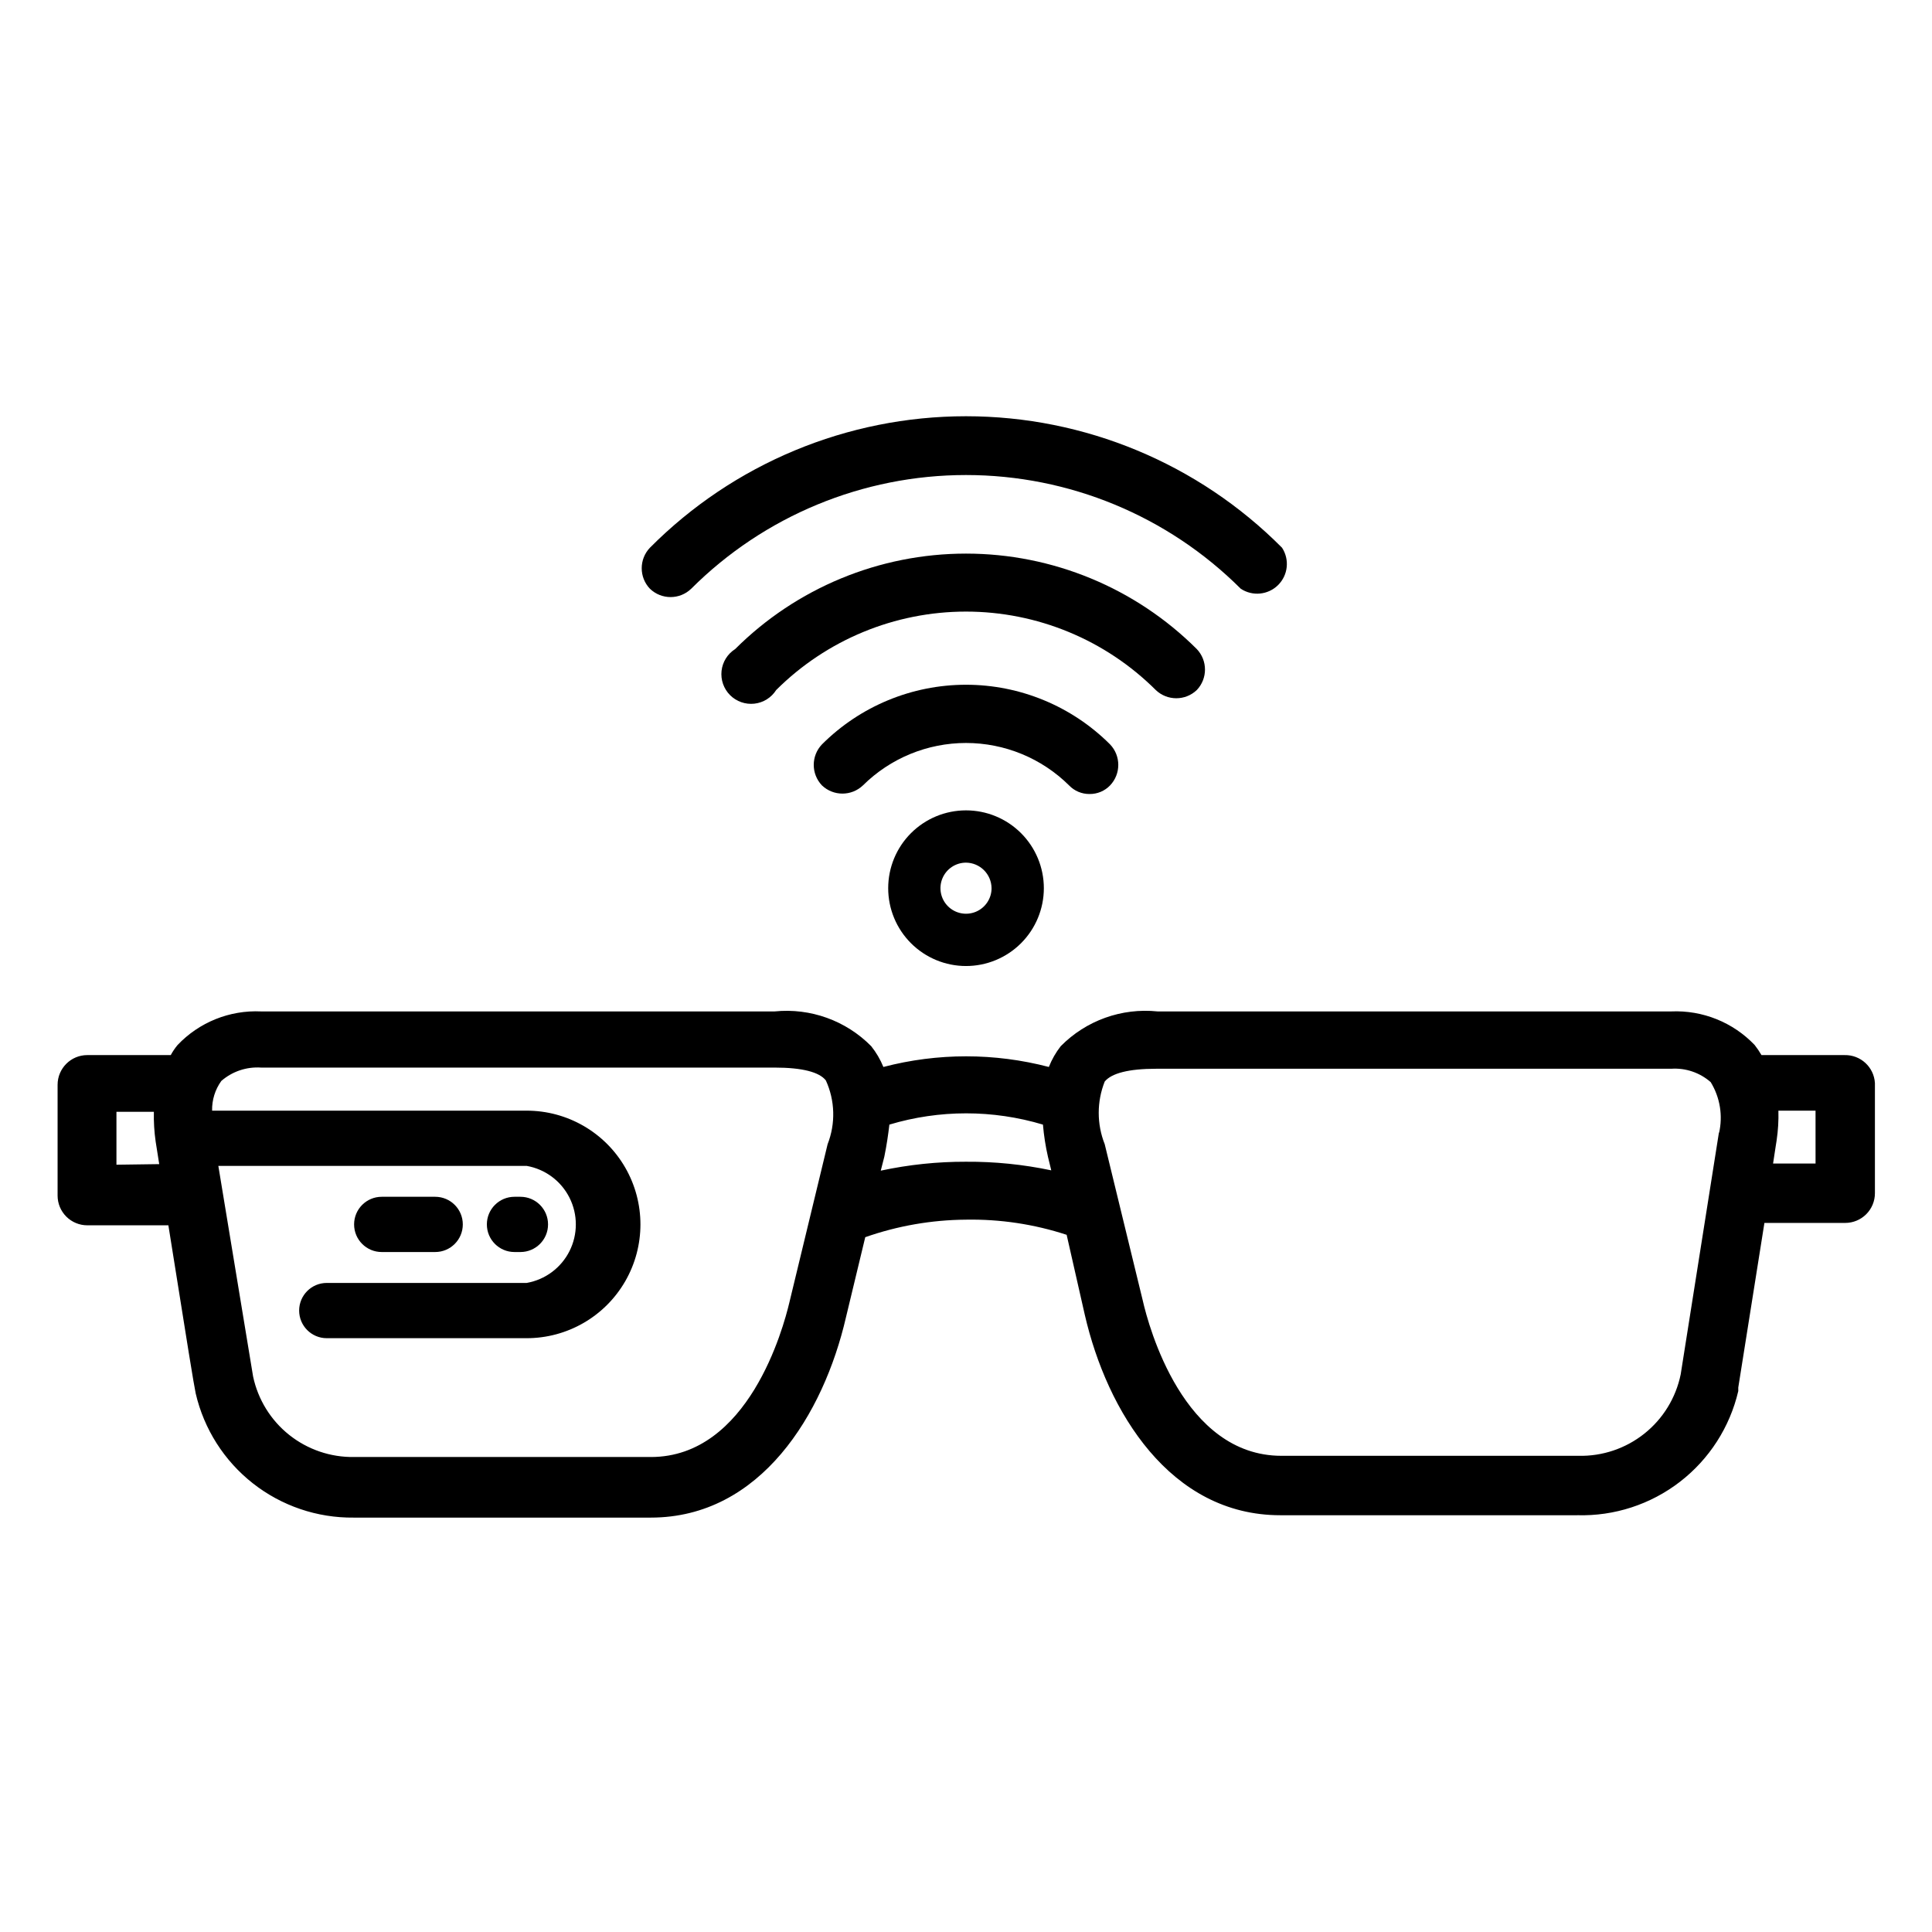 <?xml version="1.0" encoding="UTF-8"?>
<!-- Uploaded to: ICON Repo, www.iconrepo.com, Generator: ICON Repo Mixer Tools -->
<svg fill="#000000" width="800px" height="800px" version="1.1" viewBox="144 144 512 512" xmlns="http://www.w3.org/2000/svg">
 <g>
  <path d="m632.85 423.61h-22.043 0.004c-0.539-0.934-1.145-1.828-1.812-2.676-5.742-6.019-13.809-9.262-22.121-8.895h-136.11c-9.508-0.984-18.949 2.402-25.664 9.211-1.305 1.676-2.367 3.531-3.148 5.508-14.375-3.762-29.473-3.762-43.848 0-0.809-1.98-1.895-3.836-3.227-5.508-6.695-6.785-16.102-10.172-25.586-9.211h-136.11c-8.316-0.391-16.391 2.859-22.121 8.895-0.691 0.828-1.301 1.727-1.809 2.676h-22.121c-4.348 0-7.871 3.527-7.871 7.875v29.363-0.004c0 2.09 0.828 4.09 2.305 5.566 1.477 1.477 3.477 2.309 5.566 2.309h21.488c5.273 33.141 6.691 41.879 7.242 44.555 2.191 9.434 7.535 17.84 15.148 23.824 7.617 5.984 17.047 9.188 26.734 9.082h78.719c29.125 0 45.816-27.473 51.719-53.059l5.117-21.254c8.578-3.008 17.594-4.578 26.688-4.644 9.055-0.16 18.074 1.195 26.684 4.016l4.805 21.176c5.902 25.664 22.672 53.137 51.797 53.137h78.719v-0.004c9.816 0.277 19.426-2.852 27.199-8.848s13.238-14.492 15.469-24.055v-0.945l6.926-43.609h21.41l0.004-0.004c2.086 0 4.09-0.828 5.566-2.305 1.477-1.477 2.305-3.477 2.305-5.566v-29.203c-0.254-4.227-3.801-7.492-8.031-7.402zm-457.99 29.051v-14.016h9.918c-0.059 2.633 0.098 5.266 0.473 7.875l0.945 5.984zm141.7 77.461h-78.719c-6.242 0.098-12.328-1.977-17.211-5.867-4.883-3.891-8.258-9.359-9.555-15.469l-9.211-55.812h81.711c4.906 0.859 9.113 3.988 11.352 8.438 2.234 4.449 2.234 9.691 0 14.141-2.238 4.449-6.445 7.578-11.352 8.438h-52.977c-4.043 0-7.32 3.277-7.32 7.32s3.277 7.324 7.32 7.324h52.98-0.004c10.773 0 20.727-5.75 26.113-15.078 5.383-9.328 5.383-20.82 0-30.148-5.387-9.328-15.34-15.074-26.113-15.074h-83.363c-0.062-2.82 0.793-5.582 2.441-7.871 2.906-2.531 6.699-3.805 10.547-3.543h136.11c7.242 0 11.809 1.18 13.539 3.387l0.004-0.004c2.449 5.344 2.617 11.453 0.473 16.926l-10.156 42.035c-1.574 6.613-10.785 40.859-36.684 40.859zm83.445-78.25c-7.594-0.023-15.168 0.77-22.594 2.363l0.945-3.699c0.629-3.07 1.023-5.824 1.34-8.5l-0.004-0.004c13.273-3.981 27.426-3.981 40.699 0 0.246 2.887 0.691 5.754 1.34 8.582l0.867 3.543-0.004-0.004c-7.426-1.566-15-2.332-22.59-2.281zm199.55-7.871c-7.398 46.762-9.523 60.141-10.156 64.234-1.27 6.199-4.68 11.754-9.629 15.695s-11.125 6.023-17.449 5.875h-78.719c-25.977 0-35.188-34.242-36.762-41.172l-10.078-41.406c-2.117-5.336-2.117-11.277 0-16.609 1.812-2.203 6.375-3.387 13.617-3.387h136.5c3.824-0.258 7.59 1.02 10.473 3.543 2.481 4.051 3.273 8.914 2.203 13.539zm25.586 8.344h-11.258c0.551-3.777 0.945-6.062 0.945-6.141h-0.004c0.387-2.606 0.547-5.238 0.473-7.871h9.84z"/>
  <path d="m280.66 475.8h1.258c4.043 0 7.32-3.277 7.32-7.32s-3.277-7.32-7.32-7.32h-1.574c-4.043 0-7.32 3.277-7.32 7.32s3.277 7.32 7.32 7.32z"/>
  <path d="m245.16 475.8h14.168c4.043 0 7.32-3.277 7.32-7.32s-3.277-7.32-7.32-7.32h-14.168c-4.043 0-7.32 3.277-7.32 7.32s3.277 7.32 7.32 7.32z"/>
  <path d="m327.18 300.02c19.32-19.297 45.508-30.133 72.816-30.133 27.305 0 53.492 10.836 72.816 30.133 3.109 2.062 7.246 1.656 9.895-0.973 2.648-2.633 3.086-6.762 1.047-9.891-22.168-22.305-52.312-34.848-83.758-34.848-31.449 0-61.594 12.543-83.762 34.848-2.898 3.043-2.898 7.824 0 10.863 3.055 2.949 7.894 2.949 10.945 0z"/>
  <path d="m461.16 326.87c2.898-3.039 2.898-7.82 0-10.863-16.234-16.199-38.23-25.297-61.164-25.297-22.938 0-44.934 9.098-61.168 25.297-2.019 1.281-3.348 3.406-3.609 5.781-0.262 2.379 0.57 4.742 2.258 6.434 1.691 1.691 4.059 2.519 6.434 2.258 2.375-0.262 4.504-1.59 5.781-3.609 13.355-13.316 31.445-20.793 50.305-20.793 18.855 0 36.945 7.477 50.301 20.793 3.039 2.898 7.824 2.898 10.863 0z"/>
  <path d="m432.75 354.42c2.047 0.023 4.016-0.801 5.434-2.281 2.898-3.043 2.898-7.824 0-10.863-10.129-10.125-23.863-15.812-38.18-15.812-14.32 0-28.055 5.688-38.18 15.812-2.898 3.039-2.898 7.82 0 10.863 3.039 2.898 7.82 2.898 10.863 0 7.266-7.203 17.082-11.242 27.316-11.242 10.23 0 20.047 4.039 27.312 11.242 1.418 1.48 3.387 2.305 5.434 2.281z"/>
  <path d="m379.38 379.38c0 5.469 2.172 10.715 6.039 14.582 3.867 3.867 9.113 6.043 14.586 6.043 5.469 0 10.715-2.176 14.582-6.043 3.867-3.867 6.043-9.113 6.043-14.582 0-5.473-2.176-10.719-6.043-14.586-3.867-3.867-9.113-6.039-14.582-6.039-5.473 0-10.719 2.172-14.586 6.039-3.867 3.867-6.039 9.113-6.039 14.586zm27.395 0c0 2.738-1.652 5.207-4.18 6.254-2.531 1.047-5.441 0.469-7.379-1.469-1.938-1.934-2.516-4.848-1.469-7.379 1.051-2.527 3.519-4.176 6.258-4.176 3.719 0.039 6.727 3.047 6.769 6.769z"/>
 </g>
</svg>